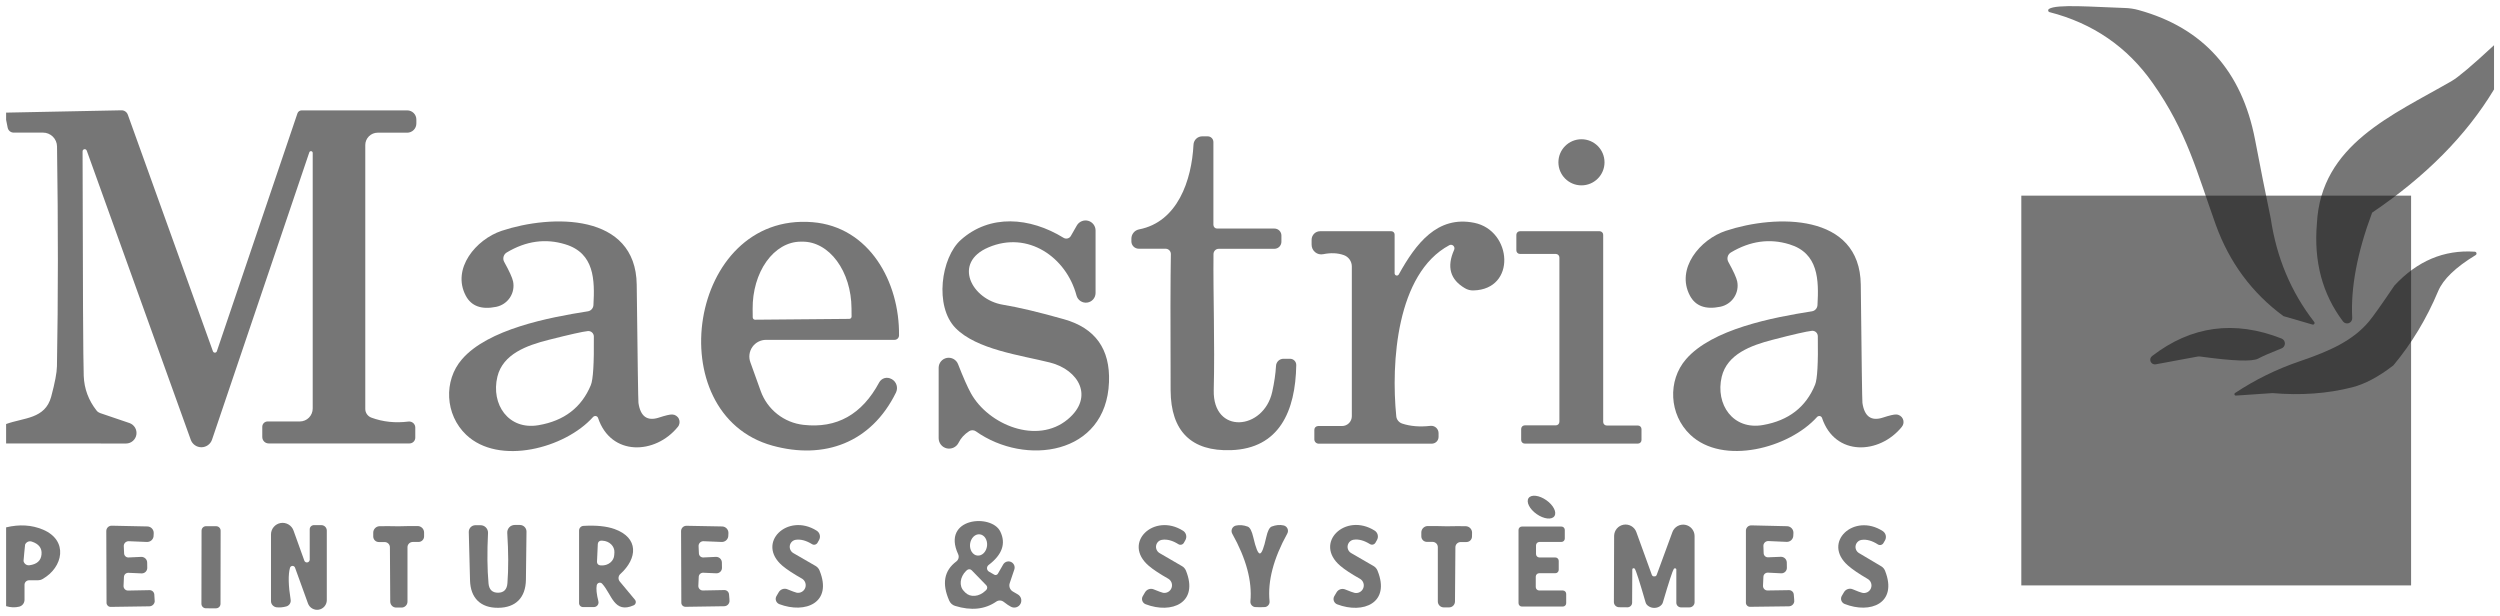 <svg width="207" height="51" viewBox="0 0 207 51" fill="none" xmlns="http://www.w3.org/2000/svg">
<rect x="167.365" y="16.199" width="32.273" height="32.273" fill="#1C1C1C" fill-opacity="0.6"/>
<path d="M188.02 18.101C188.501 21.333 189.698 24.183 191.612 26.65C191.632 26.673 191.644 26.702 191.646 26.733C191.648 26.763 191.64 26.794 191.622 26.819C191.605 26.844 191.58 26.863 191.55 26.872C191.521 26.881 191.489 26.881 191.461 26.87L189.071 26.176C186.462 24.258 184.592 21.731 183.461 18.595C181.923 14.311 181.078 10.891 178.242 6.874C176.137 3.88 173.287 1.923 169.693 1.003C169.666 0.996 169.642 0.981 169.623 0.96C169.604 0.939 169.592 0.914 169.587 0.886C169.583 0.858 169.587 0.83 169.598 0.804C169.61 0.779 169.629 0.757 169.652 0.742C170.284 0.323 173.285 0.577 175.908 0.66C176.309 0.669 176.708 0.729 177.096 0.838C182.415 2.312 185.622 5.883 186.716 11.55C187.132 13.738 187.567 15.922 188.02 18.101Z" fill="#1C1C1C" fill-opacity="0.6"/>
<path d="M206.506 3.743V7.403C204.221 11.202 200.857 14.604 196.412 17.607C195.18 20.907 194.631 23.819 194.764 26.341C194.767 26.431 194.741 26.52 194.691 26.594C194.64 26.669 194.567 26.725 194.483 26.756C194.398 26.786 194.306 26.789 194.219 26.764C194.133 26.739 194.057 26.687 194.002 26.616C192.294 24.354 191.573 21.654 191.839 18.513C192.168 11.955 198.115 9.538 203.011 6.702C203.551 6.391 204.716 5.405 206.506 3.743Z" fill="#1C1C1C" fill-opacity="0.6"/>
<path d="M0.506 36.717V35.11C1.968 34.574 3.74 34.705 4.241 32.837C4.548 31.692 4.706 30.857 4.715 30.331C4.816 24.759 4.818 18.692 4.722 12.127C4.718 11.822 4.594 11.53 4.377 11.315C4.16 11.101 3.867 10.98 3.561 10.98H1.13C1.015 10.981 0.902 10.941 0.812 10.867C0.722 10.793 0.66 10.69 0.636 10.575L0.506 9.923V9.325L10.057 9.133C10.173 9.131 10.287 9.166 10.382 9.233C10.477 9.299 10.548 9.394 10.586 9.504L17.631 29.088C17.643 29.121 17.665 29.149 17.694 29.17C17.723 29.19 17.757 29.201 17.792 29.201C17.828 29.201 17.862 29.19 17.891 29.17C17.92 29.149 17.942 29.121 17.954 29.088L24.628 9.387C24.652 9.315 24.699 9.253 24.76 9.209C24.822 9.164 24.896 9.14 24.971 9.14H33.72C33.92 9.14 34.112 9.22 34.254 9.361C34.395 9.503 34.475 9.695 34.475 9.895V10.225C34.475 10.427 34.395 10.621 34.252 10.764C34.109 10.907 33.915 10.987 33.713 10.987H31.268C30.997 10.987 30.737 11.095 30.545 11.287C30.353 11.479 30.245 11.739 30.245 12.01V33.86C30.245 34.017 30.293 34.17 30.384 34.299C30.475 34.428 30.604 34.526 30.753 34.581C31.71 34.934 32.733 35.041 33.823 34.904C33.894 34.896 33.966 34.903 34.034 34.925C34.102 34.947 34.165 34.982 34.218 35.03C34.272 35.077 34.314 35.135 34.343 35.2C34.372 35.264 34.386 35.334 34.386 35.405V36.236C34.386 36.363 34.335 36.486 34.245 36.576C34.155 36.666 34.033 36.717 33.905 36.717H22.245C22.105 36.717 21.971 36.661 21.872 36.562C21.773 36.462 21.717 36.328 21.717 36.188V35.336C21.717 35.22 21.763 35.108 21.846 35.026C21.928 34.943 22.04 34.897 22.156 34.897H24.827C25.11 34.897 25.38 34.784 25.58 34.583C25.779 34.382 25.892 34.11 25.892 33.826V12.656C25.891 12.622 25.878 12.589 25.856 12.563C25.833 12.537 25.802 12.521 25.768 12.516C25.735 12.511 25.7 12.518 25.671 12.536C25.642 12.554 25.62 12.582 25.61 12.614L17.555 36.407C17.492 36.589 17.374 36.747 17.217 36.858C17.061 36.97 16.874 37.031 16.681 37.033C16.489 37.034 16.301 36.976 16.143 36.867C15.985 36.757 15.864 36.602 15.798 36.421L7.187 12.484C7.175 12.441 7.148 12.404 7.11 12.38C7.073 12.356 7.027 12.347 6.984 12.355C6.94 12.363 6.9 12.387 6.873 12.422C6.846 12.457 6.833 12.502 6.837 12.546C6.855 23.684 6.887 29.877 6.933 31.127C6.974 32.194 7.331 33.153 8.004 34.004C8.076 34.094 8.176 34.163 8.292 34.203L10.716 35.027C10.91 35.094 11.074 35.228 11.18 35.404C11.285 35.58 11.325 35.788 11.292 35.991C11.259 36.194 11.156 36.378 11 36.512C10.845 36.646 10.647 36.721 10.442 36.723L0.506 36.717Z" fill="#1C1C1C" fill-opacity="0.6"/>
<path d="M100.47 11.763V18.616C100.47 18.698 100.502 18.777 100.559 18.834C100.615 18.892 100.692 18.925 100.772 18.925H105.524C105.677 18.925 105.824 18.986 105.932 19.094C106.04 19.202 106.101 19.349 106.101 19.502V20.017C106.101 20.172 106.039 20.32 105.93 20.43C105.821 20.539 105.672 20.601 105.517 20.601H100.91C100.796 20.601 100.687 20.646 100.606 20.727C100.525 20.808 100.479 20.918 100.477 21.033C100.443 24.446 100.594 28.291 100.498 32.315C100.415 36.002 104.625 35.645 105.339 32.452C105.513 31.665 105.618 30.944 105.655 30.289C105.663 30.131 105.732 29.983 105.847 29.874C105.962 29.766 106.115 29.706 106.273 29.706H106.815C106.883 29.706 106.951 29.719 107.014 29.746C107.077 29.772 107.134 29.81 107.182 29.859C107.23 29.907 107.267 29.965 107.293 30.028C107.318 30.092 107.331 30.159 107.33 30.228C107.268 34.052 105.916 37.135 101.933 37.273C98.63 37.389 96.948 35.693 96.927 32.336C96.904 26.751 96.911 22.988 96.948 21.047C96.95 20.988 96.94 20.929 96.918 20.874C96.897 20.82 96.865 20.769 96.824 20.727C96.783 20.685 96.734 20.651 96.68 20.628C96.625 20.605 96.567 20.594 96.508 20.594H94.29C94.128 20.594 93.973 20.53 93.858 20.417C93.744 20.303 93.679 20.15 93.679 19.989V19.763C93.679 19.581 93.742 19.405 93.857 19.265C93.972 19.125 94.133 19.029 94.311 18.994C97.511 18.376 98.671 14.929 98.822 11.976C98.831 11.791 98.911 11.616 99.045 11.488C99.18 11.36 99.358 11.289 99.543 11.289H99.996C100.059 11.289 100.12 11.302 100.178 11.325C100.235 11.349 100.288 11.384 100.332 11.428C100.376 11.472 100.41 11.524 100.434 11.582C100.458 11.639 100.47 11.701 100.47 11.763Z" fill="#1C1C1C" fill-opacity="0.6"/>
<path d="M130.945 15.348C131.999 15.348 132.854 14.493 132.854 13.439C132.854 12.384 131.999 11.53 130.945 11.53C129.891 11.53 129.036 12.384 129.036 13.439C129.036 14.493 129.891 15.348 130.945 15.348Z" fill="#1C1C1C" fill-opacity="0.6"/>
<path d="M120.404 20.683C120.429 20.626 120.435 20.563 120.423 20.502C120.41 20.442 120.38 20.387 120.335 20.345C120.29 20.303 120.233 20.277 120.173 20.27C120.113 20.262 120.052 20.275 119.999 20.305C115.618 22.66 115.172 30.063 115.611 34.464C115.623 34.599 115.675 34.728 115.761 34.835C115.846 34.942 115.961 35.023 116.092 35.069C116.774 35.297 117.557 35.361 118.441 35.261C118.525 35.251 118.61 35.26 118.691 35.286C118.772 35.312 118.847 35.354 118.91 35.411C118.974 35.468 119.024 35.538 119.06 35.616C119.095 35.695 119.113 35.779 119.113 35.865V36.174C119.113 36.323 119.053 36.467 118.947 36.572C118.84 36.678 118.695 36.737 118.544 36.737H109.191C109.095 36.737 109.002 36.7 108.934 36.633C108.866 36.566 108.827 36.475 108.827 36.38V35.59C108.827 35.507 108.86 35.426 108.92 35.367C108.979 35.308 109.059 35.275 109.143 35.275H111.121C111.336 35.275 111.542 35.189 111.694 35.037C111.846 34.885 111.931 34.679 111.931 34.464V22.063C111.931 21.857 111.867 21.655 111.748 21.487C111.629 21.318 111.46 21.191 111.265 21.122C110.761 20.944 110.194 20.919 109.562 21.047C109.446 21.071 109.326 21.069 109.21 21.041C109.095 21.013 108.987 20.959 108.895 20.883C108.803 20.807 108.728 20.712 108.677 20.604C108.627 20.495 108.6 20.377 108.601 20.257V19.852C108.601 19.665 108.675 19.485 108.808 19.352C108.94 19.219 109.12 19.145 109.308 19.145H115.199C115.236 19.145 115.271 19.152 115.305 19.166C115.338 19.18 115.368 19.2 115.394 19.225C115.419 19.251 115.439 19.281 115.453 19.314C115.467 19.348 115.474 19.383 115.474 19.419V22.626C115.473 22.668 115.486 22.709 115.512 22.743C115.537 22.776 115.573 22.8 115.614 22.81C115.654 22.821 115.697 22.817 115.736 22.8C115.774 22.782 115.805 22.753 115.824 22.715C117.225 20.189 119.004 17.82 122.08 18.451C125.211 19.097 125.575 23.958 122.004 24.048C121.758 24.056 121.515 23.995 121.304 23.869C120.072 23.155 119.773 22.093 120.404 20.683Z" fill="#1C1C1C" fill-opacity="0.6"/>
<path d="M49.52 34.608C49.507 34.569 49.484 34.533 49.452 34.505C49.421 34.477 49.383 34.458 49.341 34.45C49.299 34.442 49.256 34.444 49.215 34.458C49.174 34.471 49.137 34.495 49.108 34.526C46.787 37.122 41.307 38.571 38.602 36.002C36.844 34.334 36.714 31.518 38.252 29.747C40.408 27.254 45.434 26.286 48.669 25.778C48.792 25.761 48.906 25.701 48.991 25.608C49.077 25.515 49.127 25.396 49.136 25.27C49.252 23.182 49.225 20.964 46.808 20.23C45.173 19.726 43.557 19.95 41.96 20.903C41.83 20.98 41.735 21.105 41.695 21.251C41.655 21.397 41.674 21.553 41.747 21.685C42.173 22.454 42.418 22.992 42.482 23.299C42.529 23.528 42.531 23.765 42.486 23.995C42.442 24.226 42.352 24.445 42.222 24.641C42.091 24.837 41.924 25.005 41.728 25.137C41.532 25.268 41.312 25.36 41.081 25.407C39.863 25.654 39.025 25.348 38.568 24.487C37.38 22.248 39.412 19.818 41.541 19.11C45.688 17.737 52.644 17.627 52.72 23.567C52.793 29.916 52.841 33.18 52.864 33.359C53.029 34.489 53.596 34.895 54.567 34.574C55.112 34.396 55.476 34.311 55.659 34.32C55.776 34.323 55.89 34.358 55.988 34.423C56.086 34.488 56.164 34.578 56.213 34.685C56.262 34.792 56.279 34.91 56.264 35.027C56.248 35.143 56.201 35.253 56.126 35.343C54.265 37.644 50.591 37.801 49.52 34.608ZM48.675 27.412C48.24 27.458 47.149 27.703 45.4 28.147C43.628 28.6 41.644 29.3 41.184 31.189C40.635 33.475 42.097 35.632 44.59 35.206C46.714 34.844 48.158 33.736 48.923 31.882C49.11 31.429 49.193 30.088 49.17 27.858C49.169 27.796 49.156 27.734 49.13 27.677C49.104 27.62 49.067 27.569 49.02 27.527C48.974 27.485 48.919 27.453 48.86 27.433C48.8 27.414 48.738 27.407 48.675 27.412Z" fill="#1C1C1C" fill-opacity="0.6"/>
<path d="M63.425 28.14C63.204 28.14 62.986 28.194 62.789 28.296C62.593 28.398 62.424 28.546 62.297 28.727C62.169 28.908 62.088 29.117 62.058 29.336C62.029 29.556 62.052 29.779 62.127 29.987L62.986 32.377C63.255 33.129 63.73 33.79 64.357 34.285C64.983 34.781 65.736 35.09 66.529 35.178C69.284 35.49 71.374 34.318 72.798 31.663C72.844 31.578 72.906 31.503 72.981 31.443C73.056 31.382 73.143 31.337 73.236 31.31C73.328 31.284 73.425 31.275 73.521 31.286C73.617 31.297 73.71 31.327 73.794 31.374L73.842 31.395C74.03 31.5 74.17 31.674 74.234 31.881C74.298 32.088 74.28 32.312 74.185 32.507C72.132 36.675 68.245 38.076 63.967 36.902C54.505 34.293 56.977 17.559 67.277 18.396C71.995 18.781 74.494 23.361 74.439 27.776C74.437 27.873 74.397 27.966 74.328 28.034C74.259 28.102 74.165 28.14 74.068 28.14H63.425ZM62.519 26.472L70.319 26.403C70.37 26.403 70.419 26.383 70.455 26.347C70.491 26.311 70.511 26.262 70.511 26.211L70.504 25.503C70.498 24.777 70.388 24.059 70.181 23.39C69.974 22.721 69.673 22.115 69.296 21.605C68.919 21.094 68.474 20.691 67.985 20.418C67.496 20.144 66.973 20.005 66.446 20.01H66.281C65.218 20.019 64.203 20.61 63.46 21.653C62.717 22.697 62.307 24.106 62.319 25.572L62.326 26.279C62.326 26.33 62.347 26.379 62.383 26.415C62.419 26.451 62.468 26.472 62.519 26.472Z" fill="#1C1C1C" fill-opacity="0.6"/>
<path d="M80.248 35.7C79.85 35.957 79.557 36.277 79.369 36.662C79.281 36.837 79.137 36.978 78.959 37.062C78.782 37.145 78.581 37.167 78.391 37.124C78.2 37.08 78.03 36.973 77.909 36.821C77.787 36.668 77.721 36.479 77.721 36.284V30.44C77.724 30.249 77.793 30.064 77.916 29.918C78.039 29.771 78.21 29.672 78.398 29.636C78.586 29.601 78.781 29.631 78.949 29.723C79.117 29.814 79.249 29.961 79.321 30.138C79.751 31.241 80.109 32.05 80.392 32.562C81.834 35.172 85.872 36.84 88.413 34.718C90.617 32.878 89.319 30.612 86.929 30.015C84.505 29.41 80.859 28.944 79.115 27.158C77.357 25.359 77.92 21.328 79.555 19.866C81.951 17.723 85.254 17.964 88.069 19.694C88.119 19.724 88.174 19.743 88.231 19.751C88.287 19.759 88.346 19.755 88.401 19.741C88.457 19.726 88.509 19.7 88.555 19.665C88.6 19.63 88.638 19.586 88.667 19.536L89.161 18.671C89.252 18.512 89.394 18.387 89.564 18.317C89.733 18.246 89.921 18.234 90.099 18.282C90.276 18.329 90.432 18.435 90.543 18.581C90.655 18.727 90.714 18.906 90.713 19.09V24.26C90.712 24.455 90.641 24.643 90.513 24.789C90.384 24.935 90.207 25.03 90.013 25.055C89.82 25.08 89.625 25.034 89.463 24.926C89.301 24.818 89.184 24.654 89.134 24.466C88.289 21.294 85.11 19.083 81.841 20.484C78.854 21.754 80.454 24.796 83.029 25.229C84.352 25.448 86.046 25.851 88.111 26.437C90.692 27.17 91.931 28.902 91.825 31.635C91.599 37.692 84.883 38.612 80.804 35.714C80.723 35.657 80.627 35.625 80.528 35.623C80.429 35.62 80.332 35.647 80.248 35.7Z" fill="#1C1C1C" fill-opacity="0.6"/>
<path d="M150.865 34.609C150.852 34.569 150.829 34.533 150.797 34.505C150.766 34.478 150.727 34.459 150.686 34.45C150.644 34.442 150.601 34.445 150.56 34.458C150.519 34.471 150.482 34.495 150.453 34.526C148.132 37.115 142.652 38.564 139.954 35.996C138.196 34.327 138.065 31.512 139.604 29.74C141.76 27.247 146.786 26.286 150.02 25.778C150.144 25.761 150.258 25.701 150.343 25.608C150.428 25.516 150.479 25.396 150.487 25.27C150.604 23.183 150.577 20.965 148.166 20.23C146.532 19.726 144.916 19.951 143.318 20.903C143.188 20.98 143.094 21.105 143.054 21.251C143.014 21.397 143.033 21.553 143.106 21.686C143.531 22.455 143.776 22.992 143.84 23.299C143.887 23.529 143.888 23.765 143.842 23.995C143.796 24.225 143.706 24.444 143.575 24.639C143.444 24.834 143.276 25.002 143.08 25.132C142.884 25.263 142.664 25.354 142.433 25.4C141.22 25.648 140.384 25.341 139.926 24.48C138.738 22.242 140.771 19.811 142.9 19.111C147.047 17.737 154.003 17.634 154.072 23.567C154.14 29.916 154.186 33.18 154.209 33.359C154.374 34.49 154.941 34.895 155.912 34.574C156.457 34.396 156.821 34.311 157.004 34.32C157.121 34.323 157.235 34.359 157.333 34.423C157.431 34.488 157.509 34.579 157.558 34.685C157.606 34.792 157.624 34.911 157.609 35.027C157.593 35.143 157.545 35.253 157.471 35.343C155.61 37.644 151.936 37.802 150.865 34.609ZM150.02 27.392C149.585 27.438 148.496 27.687 146.752 28.14C144.987 28.6 143.009 29.314 142.556 31.203C142.021 33.483 143.49 35.632 145.976 35.192C148.095 34.822 149.533 33.709 150.288 31.855C150.476 31.402 150.551 30.063 150.515 27.838C150.514 27.775 150.5 27.712 150.474 27.655C150.449 27.597 150.411 27.546 150.365 27.504C150.318 27.462 150.263 27.43 150.204 27.411C150.145 27.392 150.082 27.385 150.02 27.392Z" fill="#1C1C1C" fill-opacity="0.6"/>
<path d="M125.85 19.145H132.449C132.527 19.145 132.602 19.176 132.657 19.231C132.713 19.287 132.744 19.362 132.744 19.44V34.938C132.744 34.977 132.751 35.015 132.766 35.051C132.781 35.087 132.803 35.12 132.83 35.147C132.858 35.174 132.89 35.196 132.926 35.211C132.962 35.226 133 35.233 133.039 35.233H135.621C135.699 35.233 135.774 35.264 135.83 35.32C135.885 35.375 135.916 35.45 135.916 35.529V36.435C135.916 36.513 135.885 36.589 135.83 36.644C135.774 36.699 135.699 36.73 135.621 36.73H126.248C126.17 36.73 126.095 36.699 126.039 36.644C125.984 36.589 125.953 36.513 125.953 36.435V35.515C125.953 35.437 125.984 35.361 126.039 35.306C126.095 35.251 126.17 35.22 126.248 35.22H128.823C128.901 35.22 128.976 35.188 129.032 35.133C129.087 35.078 129.118 35.003 129.118 34.924V21.322C129.118 21.243 129.087 21.168 129.032 21.113C128.976 21.057 128.901 21.026 128.823 21.026H125.85C125.771 21.026 125.696 20.995 125.641 20.94C125.586 20.884 125.554 20.809 125.554 20.731V19.44C125.554 19.362 125.586 19.287 125.641 19.231C125.696 19.176 125.771 19.145 125.85 19.145Z" fill="#1C1C1C" fill-opacity="0.6"/>
<path d="M198.17 30.255C196.952 31.198 195.81 31.805 194.743 32.075C192.706 32.592 190.511 32.75 188.158 32.549L185.137 32.755C185.111 32.757 185.085 32.751 185.064 32.736C185.042 32.723 185.025 32.702 185.017 32.677C185.008 32.653 185.008 32.627 185.016 32.602C185.024 32.578 185.04 32.556 185.061 32.542C186.723 31.439 188.515 30.56 190.438 29.905C192.923 29.061 194.819 28.202 196.151 26.616C196.485 26.218 197.188 25.227 198.259 23.643C200.154 21.601 202.372 20.667 204.913 20.841C204.945 20.843 204.976 20.855 205.002 20.875C205.027 20.896 205.045 20.924 205.052 20.956C205.06 20.988 205.057 21.021 205.044 21.051C205.032 21.081 205.01 21.106 204.981 21.123C203.324 22.13 202.29 23.125 201.878 24.11C200.925 26.385 199.689 28.433 198.17 30.255Z" fill="#1C1C1C" fill-opacity="0.6"/>
<path d="M186.977 29.692C186.492 29.953 184.892 29.896 182.177 29.52C182.1 29.511 182.021 29.514 181.944 29.527L178.496 30.166C178.411 30.183 178.322 30.169 178.245 30.129C178.167 30.089 178.106 30.023 178.071 29.943C178.036 29.863 178.029 29.774 178.051 29.689C178.074 29.605 178.124 29.531 178.194 29.479C181.44 26.98 185.013 26.497 188.913 28.03C188.995 28.063 189.065 28.119 189.115 28.192C189.164 28.265 189.191 28.351 189.191 28.439C189.191 28.527 189.164 28.613 189.115 28.686C189.065 28.759 188.995 28.815 188.913 28.847C187.984 29.214 187.338 29.495 186.977 29.692Z" fill="#1C1C1C" fill-opacity="0.6"/>
<path d="M128.039 41.418C127.45 41.003 126.792 40.922 126.569 41.238C126.346 41.554 126.642 42.147 127.231 42.563C127.82 42.978 128.478 43.059 128.701 42.742C128.924 42.426 128.628 41.833 128.039 41.418Z" fill="#1C1C1C" fill-opacity="0.6"/>
<path d="M82.624 47.504L83.07 46.728C83.135 46.623 83.235 46.544 83.353 46.507C83.472 46.471 83.599 46.478 83.712 46.529C83.825 46.579 83.915 46.669 83.967 46.782C84.018 46.894 84.026 47.022 83.99 47.14L83.606 48.28C83.562 48.41 83.564 48.551 83.611 48.678C83.659 48.806 83.749 48.913 83.867 48.98L84.258 49.207C84.326 49.243 84.386 49.293 84.434 49.353C84.483 49.412 84.519 49.481 84.541 49.554C84.563 49.628 84.57 49.705 84.562 49.782C84.555 49.858 84.532 49.932 84.495 50C84.459 50.068 84.409 50.127 84.35 50.176C84.29 50.224 84.221 50.261 84.148 50.283C84.074 50.305 83.997 50.312 83.92 50.304C83.844 50.296 83.77 50.273 83.702 50.237C83.542 50.154 83.343 50.02 83.105 49.832C83.017 49.764 82.911 49.725 82.801 49.722C82.691 49.718 82.584 49.749 82.494 49.811C81.551 50.461 80.413 50.58 79.081 50.168C78.975 50.136 78.877 50.081 78.794 50.008C78.712 49.934 78.645 49.844 78.6 49.742C77.973 48.333 78.168 47.248 79.184 46.488C79.274 46.419 79.338 46.323 79.365 46.214C79.393 46.105 79.382 45.991 79.335 45.89C77.934 42.855 82.095 42.505 82.823 44.009C83.308 45.002 82.986 45.927 81.855 46.783C81.811 46.816 81.777 46.859 81.754 46.908C81.731 46.958 81.721 47.013 81.724 47.067C81.728 47.121 81.745 47.174 81.773 47.22C81.802 47.267 81.842 47.305 81.889 47.332L82.329 47.586C82.379 47.614 82.438 47.621 82.493 47.605C82.548 47.59 82.595 47.553 82.624 47.504ZM81.127 44.242C81.035 44.231 80.941 44.243 80.851 44.277C80.76 44.311 80.675 44.367 80.6 44.441C80.526 44.515 80.463 44.606 80.415 44.708C80.367 44.811 80.335 44.923 80.322 45.039C80.308 45.154 80.313 45.271 80.336 45.382C80.358 45.493 80.399 45.596 80.454 45.685C80.51 45.774 80.58 45.848 80.66 45.903C80.74 45.957 80.829 45.99 80.921 46.001C81.013 46.012 81.107 46 81.198 45.966C81.288 45.931 81.373 45.876 81.448 45.802C81.523 45.728 81.586 45.637 81.634 45.534C81.681 45.432 81.713 45.319 81.727 45.204C81.74 45.088 81.735 44.972 81.713 44.861C81.69 44.75 81.65 44.647 81.594 44.557C81.538 44.468 81.469 44.394 81.388 44.34C81.308 44.286 81.22 44.252 81.127 44.242ZM81.663 48.459L80.454 47.216C80.428 47.189 80.397 47.169 80.363 47.154C80.329 47.14 80.292 47.133 80.255 47.133C80.218 47.133 80.181 47.14 80.147 47.154C80.113 47.169 80.082 47.189 80.056 47.216L79.987 47.277C79.866 47.395 79.765 47.531 79.691 47.678C79.616 47.825 79.568 47.979 79.551 48.133C79.534 48.287 79.547 48.436 79.59 48.573C79.633 48.711 79.705 48.833 79.802 48.932L79.925 49.063C80.023 49.162 80.143 49.238 80.279 49.285C80.415 49.331 80.565 49.348 80.72 49.335C80.874 49.322 81.03 49.278 81.179 49.206C81.328 49.135 81.467 49.037 81.587 48.919L81.656 48.857C81.683 48.831 81.704 48.8 81.719 48.766C81.733 48.733 81.741 48.696 81.742 48.659C81.743 48.622 81.736 48.585 81.722 48.551C81.709 48.517 81.689 48.485 81.663 48.459Z" fill="#1C1C1C" fill-opacity="0.6"/>
<path d="M94.86 50.031C94.797 50.007 94.739 49.969 94.692 49.921C94.644 49.873 94.608 49.815 94.585 49.752C94.562 49.688 94.553 49.621 94.559 49.554C94.565 49.487 94.586 49.423 94.62 49.365L94.805 49.049C94.875 48.926 94.988 48.832 95.122 48.787C95.256 48.741 95.403 48.746 95.533 48.802C95.922 48.962 96.179 49.056 96.302 49.084C96.447 49.109 96.596 49.083 96.724 49.01C96.851 48.937 96.95 48.822 97.002 48.685C97.054 48.547 97.056 48.396 97.009 48.257C96.961 48.118 96.867 48 96.742 47.923C96.014 47.511 95.471 47.152 95.114 46.845C92.896 44.943 95.554 42.423 97.957 43.947C98.082 44.026 98.172 44.151 98.208 44.295C98.243 44.439 98.223 44.593 98.149 44.723L98.026 44.943C98.004 44.981 97.974 45.014 97.939 45.041C97.904 45.067 97.864 45.087 97.822 45.098C97.78 45.108 97.736 45.111 97.693 45.104C97.65 45.098 97.609 45.083 97.573 45.06C97.083 44.753 96.632 44.632 96.22 44.696C96.098 44.713 95.985 44.769 95.896 44.854C95.808 44.94 95.749 45.051 95.727 45.173C95.705 45.295 95.721 45.421 95.774 45.533C95.827 45.646 95.913 45.74 96.021 45.801L97.875 46.879C98.016 46.962 98.127 47.088 98.191 47.236C99.289 49.928 97.01 50.855 94.86 50.031Z" fill="#1C1C1C" fill-opacity="0.6"/>
<path d="M110.716 50.038C110.653 50.013 110.596 49.975 110.549 49.926C110.502 49.878 110.466 49.82 110.444 49.757C110.421 49.694 110.412 49.627 110.417 49.561C110.423 49.494 110.443 49.43 110.475 49.372L110.661 49.056C110.73 48.932 110.843 48.839 110.978 48.793C111.112 48.748 111.258 48.753 111.389 48.809C111.782 48.969 112.041 49.063 112.165 49.09C112.312 49.12 112.465 49.096 112.596 49.024C112.727 48.951 112.828 48.834 112.881 48.694C112.934 48.553 112.935 48.398 112.885 48.257C112.834 48.116 112.734 47.998 112.604 47.923C111.872 47.511 111.327 47.152 110.97 46.845C108.745 44.943 111.402 42.409 113.819 43.933C113.946 44.012 114.037 44.138 114.073 44.284C114.109 44.43 114.087 44.585 114.012 44.716L113.888 44.936C113.866 44.974 113.837 45.006 113.802 45.032C113.768 45.059 113.728 45.078 113.686 45.089C113.644 45.099 113.6 45.102 113.557 45.096C113.514 45.09 113.472 45.075 113.435 45.053C112.941 44.746 112.487 44.625 112.075 44.689C111.954 44.709 111.843 44.767 111.755 44.853C111.668 44.94 111.61 45.051 111.588 45.172C111.566 45.292 111.582 45.417 111.634 45.528C111.685 45.64 111.77 45.733 111.876 45.794L113.737 46.872C113.88 46.957 113.99 47.085 114.053 47.236C115.158 49.928 112.872 50.862 110.716 50.038Z" fill="#1C1C1C" fill-opacity="0.6"/>
<path d="M0.506 50.189V43.666C1.609 43.4 2.625 43.462 3.554 43.851C5.69 44.751 5.23 46.989 3.513 47.95C3.401 48.014 3.273 48.047 3.142 48.047H2.408C2.308 48.047 2.211 48.086 2.141 48.155C2.07 48.225 2.03 48.319 2.03 48.417V49.667C2.03 49.795 1.987 49.92 1.909 50.022C1.831 50.124 1.721 50.197 1.597 50.23C1.245 50.317 0.881 50.303 0.506 50.189ZM2.009 45.774C1.968 46.222 1.948 46.449 1.948 46.453C1.971 46.563 2.034 46.66 2.124 46.725C2.215 46.79 2.326 46.818 2.435 46.804C3.058 46.721 3.392 46.422 3.438 45.904C3.488 45.387 3.216 45.032 2.621 44.84C2.516 44.806 2.402 44.813 2.302 44.861C2.201 44.908 2.121 44.991 2.078 45.094C2.074 45.099 2.051 45.325 2.009 45.774Z" fill="#1C1C1C" fill-opacity="0.6"/>
<path d="M10.249 45.231L10.277 45.829C10.282 45.92 10.323 46.006 10.392 46.068C10.46 46.13 10.549 46.162 10.641 46.158L11.685 46.11C11.749 46.107 11.814 46.117 11.875 46.14C11.936 46.163 11.991 46.197 12.038 46.241C12.085 46.286 12.122 46.339 12.148 46.398C12.173 46.457 12.186 46.52 12.186 46.584L12.193 47.017C12.194 47.078 12.182 47.14 12.158 47.197C12.135 47.254 12.1 47.306 12.055 47.349C12.011 47.392 11.958 47.426 11.9 47.448C11.842 47.47 11.781 47.479 11.719 47.477L10.634 47.429C10.587 47.427 10.54 47.434 10.496 47.45C10.452 47.466 10.412 47.49 10.377 47.521C10.343 47.553 10.315 47.59 10.296 47.632C10.276 47.674 10.265 47.719 10.263 47.765L10.229 48.514C10.227 48.564 10.235 48.614 10.254 48.661C10.272 48.708 10.3 48.751 10.335 48.787C10.37 48.823 10.412 48.852 10.459 48.871C10.506 48.89 10.556 48.899 10.607 48.898L12.378 48.864C12.476 48.861 12.572 48.896 12.646 48.961C12.719 49.026 12.766 49.116 12.776 49.214C12.804 49.544 12.815 49.738 12.811 49.798C12.799 49.908 12.747 50.01 12.665 50.085C12.582 50.16 12.476 50.202 12.364 50.203L9.171 50.251C9.126 50.252 9.08 50.244 9.038 50.227C8.995 50.211 8.957 50.186 8.924 50.155C8.892 50.123 8.866 50.086 8.848 50.045C8.83 50.003 8.821 49.959 8.821 49.914L8.801 43.975C8.8 43.915 8.811 43.856 8.833 43.801C8.856 43.746 8.889 43.696 8.932 43.654C8.974 43.613 9.024 43.58 9.08 43.558C9.135 43.537 9.194 43.526 9.254 43.528L12.207 43.59C12.277 43.592 12.347 43.608 12.412 43.637C12.477 43.666 12.535 43.709 12.584 43.761C12.632 43.813 12.67 43.875 12.695 43.942C12.72 44.01 12.731 44.081 12.728 44.153L12.715 44.407C12.699 44.54 12.633 44.662 12.53 44.749C12.427 44.836 12.294 44.88 12.158 44.874L10.655 44.812C10.599 44.811 10.544 44.822 10.493 44.843C10.442 44.864 10.396 44.895 10.358 44.934C10.32 44.974 10.291 45.02 10.272 45.071C10.253 45.123 10.246 45.177 10.249 45.231Z" fill="#1C1C1C" fill-opacity="0.6"/>
<path d="M17.898 43.57L17.06 43.569C16.855 43.568 16.689 43.734 16.689 43.939L16.678 49.995C16.678 50.2 16.844 50.366 17.048 50.367L17.886 50.368C18.091 50.369 18.257 50.203 18.258 49.998L18.268 43.942C18.268 43.737 18.103 43.571 17.898 43.57Z" fill="#1C1C1C" fill-opacity="0.6"/>
<path d="M25.198 46.419C25.215 46.471 25.25 46.514 25.296 46.541C25.342 46.569 25.397 46.578 25.451 46.569C25.504 46.559 25.553 46.53 25.589 46.487C25.624 46.445 25.644 46.392 25.645 46.337V43.824C25.645 43.733 25.681 43.645 25.747 43.581C25.813 43.517 25.902 43.48 25.995 43.48H26.606C26.665 43.48 26.724 43.492 26.779 43.515C26.834 43.538 26.884 43.571 26.926 43.613C26.968 43.655 27.002 43.705 27.024 43.76C27.047 43.815 27.059 43.874 27.059 43.934V49.695C27.058 49.883 26.99 50.065 26.868 50.209C26.746 50.352 26.577 50.449 26.392 50.481C26.206 50.513 26.015 50.478 25.852 50.383C25.689 50.289 25.564 50.14 25.5 49.962L24.429 47.003C24.414 46.959 24.384 46.921 24.346 46.895C24.307 46.868 24.261 46.855 24.215 46.856C24.168 46.858 24.123 46.874 24.086 46.903C24.049 46.932 24.023 46.972 24.01 47.017C23.855 47.58 23.873 48.461 24.065 49.66C24.085 49.778 24.06 49.899 23.995 50C23.931 50.101 23.831 50.176 23.715 50.21C23.44 50.288 23.17 50.313 22.905 50.285C22.776 50.27 22.657 50.209 22.571 50.114C22.485 50.019 22.437 49.897 22.438 49.77V44.256C22.437 44.029 22.517 43.809 22.663 43.636C22.809 43.462 23.012 43.345 23.235 43.306C23.459 43.268 23.689 43.31 23.885 43.424C24.081 43.539 24.23 43.719 24.305 43.934L25.198 46.419Z" fill="#1C1C1C" fill-opacity="0.6"/>
<path d="M33.005 43.576C33.637 43.558 34.164 43.551 34.585 43.556C34.726 43.558 34.86 43.615 34.959 43.715C35.058 43.815 35.114 43.95 35.114 44.091V44.414C35.114 44.536 35.065 44.653 34.979 44.739C34.892 44.826 34.776 44.874 34.654 44.874H34.18C34.063 44.874 33.951 44.92 33.869 45.001C33.786 45.082 33.74 45.192 33.74 45.307V49.811C33.74 49.876 33.728 49.941 33.703 50.001C33.679 50.061 33.643 50.115 33.597 50.161C33.552 50.207 33.498 50.243 33.439 50.268C33.38 50.293 33.317 50.306 33.253 50.306C33.193 50.306 33.118 50.306 33.026 50.306C32.939 50.306 32.864 50.306 32.8 50.306C32.671 50.306 32.548 50.255 32.457 50.163C32.366 50.072 32.314 49.948 32.312 49.818L32.285 45.314C32.285 45.257 32.273 45.201 32.251 45.148C32.229 45.096 32.197 45.048 32.156 45.008C32.115 44.968 32.067 44.936 32.013 44.914C31.96 44.892 31.903 44.881 31.845 44.881H31.371C31.311 44.882 31.251 44.871 31.195 44.849C31.139 44.826 31.087 44.793 31.044 44.751C31 44.709 30.966 44.659 30.942 44.603C30.918 44.548 30.905 44.488 30.904 44.428V44.105C30.904 43.964 30.96 43.829 31.059 43.729C31.158 43.629 31.292 43.571 31.433 43.57C31.85 43.56 32.374 43.563 33.005 43.576Z" fill="#1C1C1C" fill-opacity="0.6"/>
<path d="M41.239 49.077C41.719 49.072 41.978 48.809 42.015 48.287C42.106 47.106 42.102 45.717 42.001 44.119C41.996 44.035 42.009 43.951 42.038 43.872C42.067 43.793 42.111 43.721 42.169 43.66C42.227 43.598 42.297 43.55 42.374 43.517C42.452 43.483 42.535 43.466 42.619 43.467H43.045C43.117 43.467 43.19 43.481 43.257 43.509C43.324 43.537 43.385 43.578 43.436 43.63C43.487 43.682 43.527 43.743 43.554 43.81C43.581 43.878 43.595 43.95 43.594 44.023C43.59 44.54 43.574 45.868 43.546 48.005C43.525 49.489 42.694 50.319 41.246 50.326C39.797 50.34 38.952 49.516 38.918 48.04C38.863 45.897 38.829 44.568 38.815 44.05C38.813 43.977 38.826 43.905 38.852 43.837C38.878 43.77 38.918 43.708 38.968 43.655C39.019 43.603 39.079 43.561 39.146 43.532C39.213 43.503 39.285 43.488 39.357 43.487H39.783C39.867 43.486 39.949 43.502 40.027 43.534C40.104 43.566 40.174 43.613 40.232 43.673C40.29 43.733 40.336 43.803 40.366 43.881C40.397 43.959 40.411 44.042 40.408 44.126C40.33 45.728 40.344 47.12 40.449 48.301C40.495 48.818 40.758 49.077 41.239 49.077Z" fill="#1C1C1C" fill-opacity="0.6"/>
<path d="M49.41 48.459C49.351 48.747 49.396 49.191 49.547 49.791C49.561 49.847 49.561 49.906 49.549 49.962C49.537 50.019 49.512 50.072 49.476 50.117C49.441 50.163 49.395 50.2 49.343 50.225C49.291 50.251 49.234 50.264 49.177 50.265H48.27C48.228 50.265 48.186 50.256 48.147 50.24C48.108 50.224 48.072 50.2 48.042 50.17C48.012 50.14 47.988 50.105 47.972 50.066C47.956 50.026 47.947 49.984 47.947 49.942V43.927C47.947 43.828 47.985 43.733 48.053 43.662C48.12 43.59 48.213 43.548 48.311 43.542C49.369 43.483 50.225 43.57 50.88 43.803C52.905 44.531 52.795 46.234 51.36 47.532C51.276 47.608 51.224 47.714 51.215 47.828C51.206 47.941 51.241 48.054 51.312 48.143L52.576 49.66C52.605 49.696 52.626 49.737 52.636 49.782C52.647 49.827 52.647 49.873 52.636 49.918C52.625 49.963 52.604 50.004 52.575 50.039C52.545 50.075 52.508 50.102 52.466 50.121C50.845 50.835 50.667 49.221 49.863 48.335C49.831 48.298 49.789 48.271 49.742 48.257C49.695 48.243 49.645 48.242 49.598 48.255C49.551 48.268 49.508 48.294 49.475 48.33C49.441 48.366 49.419 48.411 49.41 48.459ZM49.499 45.032L49.431 46.516C49.429 46.553 49.434 46.59 49.447 46.624C49.459 46.659 49.478 46.691 49.503 46.719C49.528 46.746 49.558 46.768 49.592 46.784C49.625 46.8 49.661 46.809 49.699 46.811L49.801 46.818C49.935 46.824 50.068 46.806 50.193 46.766C50.319 46.726 50.434 46.664 50.532 46.584C50.63 46.504 50.709 46.406 50.766 46.298C50.822 46.19 50.853 46.072 50.859 45.953L50.873 45.733C50.879 45.613 50.858 45.492 50.812 45.379C50.766 45.266 50.696 45.161 50.605 45.072C50.515 44.983 50.406 44.91 50.284 44.859C50.163 44.807 50.031 44.777 49.898 44.771L49.795 44.765C49.758 44.763 49.721 44.768 49.686 44.781C49.651 44.793 49.619 44.812 49.592 44.837C49.564 44.862 49.542 44.892 49.526 44.926C49.51 44.959 49.501 44.995 49.499 45.032Z" fill="#1C1C1C" fill-opacity="0.6"/>
<path d="M57.842 45.224L57.87 45.828C57.875 45.92 57.916 46.006 57.984 46.068C58.052 46.129 58.142 46.162 58.234 46.158L59.27 46.11C59.334 46.106 59.398 46.115 59.459 46.137C59.519 46.159 59.574 46.193 59.621 46.236C59.668 46.28 59.705 46.333 59.731 46.391C59.757 46.45 59.771 46.513 59.772 46.577L59.779 47.01C59.781 47.071 59.77 47.132 59.746 47.189C59.723 47.247 59.688 47.298 59.644 47.342C59.599 47.385 59.546 47.419 59.488 47.441C59.43 47.462 59.367 47.472 59.305 47.47L58.227 47.422C58.179 47.42 58.132 47.427 58.087 47.443C58.043 47.46 58.002 47.485 57.968 47.517C57.933 47.549 57.905 47.587 57.886 47.63C57.867 47.672 57.857 47.718 57.856 47.765L57.822 48.506C57.82 48.557 57.828 48.607 57.846 48.654C57.865 48.701 57.892 48.744 57.928 48.78C57.963 48.816 58.005 48.844 58.052 48.864C58.099 48.883 58.149 48.892 58.199 48.891L59.964 48.857C60.06 48.853 60.155 48.886 60.229 48.949C60.303 49.013 60.35 49.102 60.362 49.2C60.394 49.53 60.408 49.724 60.403 49.784C60.393 49.898 60.34 50.004 60.257 50.08C60.172 50.156 60.063 50.198 59.95 50.196L56.764 50.244C56.718 50.245 56.672 50.236 56.629 50.219C56.586 50.203 56.547 50.177 56.514 50.145C56.482 50.113 56.456 50.075 56.439 50.033C56.421 49.991 56.413 49.946 56.414 49.9L56.393 43.974C56.393 43.916 56.405 43.858 56.427 43.805C56.45 43.751 56.483 43.702 56.524 43.661C56.566 43.62 56.615 43.588 56.669 43.566C56.724 43.545 56.781 43.534 56.84 43.535L59.785 43.59C59.858 43.591 59.929 43.606 59.995 43.635C60.061 43.664 60.12 43.706 60.17 43.759C60.219 43.811 60.257 43.873 60.282 43.941C60.307 44.009 60.318 44.081 60.314 44.153L60.3 44.407C60.285 44.54 60.219 44.662 60.116 44.749C60.013 44.836 59.88 44.88 59.744 44.874L58.247 44.812C58.193 44.81 58.139 44.819 58.088 44.84C58.038 44.86 57.992 44.89 57.954 44.929C57.916 44.968 57.886 45.014 57.867 45.065C57.848 45.116 57.839 45.17 57.842 45.224Z" fill="#1C1C1C" fill-opacity="0.6"/>
<path d="M64.53 50.024C64.467 50 64.409 49.962 64.362 49.914C64.314 49.866 64.278 49.808 64.255 49.745C64.232 49.681 64.223 49.614 64.229 49.547C64.235 49.48 64.256 49.416 64.29 49.358L64.475 49.042C64.545 48.919 64.658 48.825 64.792 48.78C64.927 48.734 65.073 48.739 65.203 48.795C65.592 48.955 65.849 49.049 65.972 49.077C66.117 49.102 66.266 49.076 66.394 49.003C66.521 48.93 66.62 48.815 66.672 48.678C66.724 48.541 66.726 48.389 66.679 48.25C66.631 48.111 66.537 47.993 66.412 47.916C65.684 47.504 65.141 47.147 64.784 46.845C62.566 44.95 65.217 42.423 67.62 43.94C67.748 44.02 67.84 44.146 67.876 44.292C67.912 44.439 67.889 44.593 67.813 44.723L67.689 44.943C67.667 44.98 67.638 45.012 67.603 45.038C67.569 45.064 67.53 45.083 67.488 45.094C67.447 45.105 67.404 45.107 67.362 45.102C67.32 45.096 67.279 45.081 67.243 45.059C66.748 44.753 66.295 44.632 65.883 44.696C65.763 44.715 65.652 44.771 65.566 44.856C65.479 44.941 65.421 45.051 65.399 45.171C65.378 45.291 65.393 45.415 65.444 45.526C65.495 45.638 65.579 45.732 65.684 45.794L67.538 46.865C67.681 46.95 67.792 47.078 67.854 47.229C68.959 49.914 66.68 50.841 64.53 50.024Z" fill="#1C1C1C" fill-opacity="0.6"/>
<path d="M104.316 45.828C104.472 45.824 104.648 45.375 104.845 44.483C104.959 43.965 105.11 43.67 105.298 43.597C105.65 43.464 105.982 43.434 106.293 43.508C106.362 43.524 106.425 43.556 106.479 43.602C106.533 43.647 106.576 43.704 106.605 43.768C106.633 43.832 106.647 43.902 106.644 43.973C106.641 44.043 106.622 44.112 106.589 44.174C105.444 46.247 104.954 48.117 105.119 49.784C105.131 49.894 105.1 50.005 105.033 50.094C104.965 50.183 104.866 50.244 104.755 50.264C104.7 50.273 104.558 50.278 104.33 50.278C104.101 50.278 103.959 50.273 103.904 50.264C103.793 50.246 103.693 50.187 103.625 50.099C103.556 50.011 103.523 49.901 103.533 49.791C103.689 48.124 103.187 46.257 102.029 44.187C101.996 44.126 101.977 44.058 101.973 43.988C101.97 43.918 101.983 43.848 102.011 43.784C102.039 43.72 102.081 43.663 102.134 43.617C102.187 43.572 102.25 43.539 102.318 43.521C102.629 43.448 102.961 43.475 103.313 43.604C103.501 43.677 103.654 43.972 103.773 44.489C103.979 45.382 104.16 45.828 104.316 45.828Z" fill="#1C1C1C" fill-opacity="0.6"/>
<path d="M119.759 50.292C119.667 50.292 119.592 50.292 119.532 50.292C119.404 50.29 119.282 50.237 119.192 50.145C119.102 50.052 119.051 49.928 119.052 49.798V45.3C119.052 45.185 119.005 45.075 118.923 44.994C118.84 44.913 118.729 44.867 118.612 44.867H118.145C118.023 44.867 117.906 44.819 117.82 44.733C117.734 44.646 117.685 44.529 117.685 44.407V44.085C117.687 43.945 117.743 43.811 117.842 43.713C117.941 43.614 118.074 43.558 118.214 43.556C118.63 43.551 119.155 43.558 119.786 43.576C120.418 43.563 120.942 43.56 121.359 43.57C121.5 43.571 121.634 43.629 121.733 43.729C121.832 43.829 121.887 43.964 121.887 44.105L121.881 44.428C121.879 44.549 121.83 44.664 121.743 44.749C121.657 44.834 121.541 44.881 121.421 44.881H120.947C120.831 44.881 120.721 44.926 120.638 45.005C120.556 45.085 120.509 45.193 120.507 45.307L120.473 49.804C120.471 49.934 120.419 50.058 120.328 50.15C120.237 50.241 120.114 50.292 119.985 50.292C119.926 50.292 119.85 50.292 119.759 50.292Z" fill="#1C1C1C" fill-opacity="0.6"/>
<path d="M129.063 46.44V47.181C129.063 47.256 129.034 47.328 128.981 47.38C128.928 47.433 128.857 47.463 128.782 47.463H127.443C127.368 47.463 127.297 47.492 127.244 47.545C127.191 47.598 127.161 47.67 127.161 47.744V48.61C127.161 48.647 127.169 48.683 127.183 48.717C127.197 48.752 127.218 48.782 127.244 48.809C127.27 48.835 127.301 48.856 127.335 48.87C127.369 48.884 127.406 48.891 127.443 48.891H129.4C129.475 48.891 129.546 48.921 129.599 48.974C129.652 49.026 129.681 49.098 129.681 49.173V49.942C129.681 49.979 129.674 50.015 129.66 50.05C129.646 50.084 129.625 50.115 129.599 50.141C129.573 50.167 129.542 50.188 129.508 50.202C129.474 50.216 129.437 50.223 129.4 50.223H126.015C125.978 50.223 125.941 50.216 125.907 50.202C125.873 50.188 125.842 50.167 125.816 50.141C125.789 50.115 125.769 50.084 125.755 50.05C125.74 50.015 125.733 49.979 125.733 49.942V43.879C125.733 43.804 125.763 43.732 125.816 43.679C125.868 43.627 125.94 43.597 126.015 43.597H129.283C129.358 43.597 129.429 43.627 129.482 43.679C129.535 43.732 129.565 43.804 129.565 43.879V44.593C129.565 44.667 129.535 44.739 129.482 44.792C129.429 44.844 129.358 44.874 129.283 44.874H127.464C127.389 44.874 127.317 44.904 127.264 44.957C127.212 45.009 127.182 45.081 127.182 45.156V45.877C127.182 45.951 127.212 46.023 127.264 46.076C127.317 46.129 127.389 46.158 127.464 46.158H128.782C128.857 46.158 128.928 46.188 128.981 46.241C129.034 46.294 129.063 46.365 129.063 46.44Z" fill="#1C1C1C" fill-opacity="0.6"/>
<path d="M136.974 47.724C137.006 47.724 137.036 47.721 137.063 47.717C137.088 47.71 137.112 47.694 137.133 47.671C137.153 47.648 137.169 47.619 137.18 47.586L138.478 44.05C138.556 43.844 138.703 43.672 138.895 43.563C139.087 43.454 139.311 43.415 139.528 43.453C139.745 43.491 139.942 43.604 140.085 43.772C140.228 43.94 140.308 44.152 140.311 44.373V49.866C140.311 49.979 140.265 50.087 140.184 50.167C140.103 50.247 139.993 50.292 139.878 50.292H139.192C139.088 50.292 138.988 50.251 138.915 50.179C138.841 50.107 138.8 50.009 138.8 49.907V47.161C138.801 47.137 138.794 47.114 138.78 47.096C138.767 47.077 138.747 47.063 138.724 47.056C138.701 47.05 138.676 47.05 138.653 47.058C138.63 47.065 138.609 47.08 138.594 47.099C138.489 47.255 138.187 48.179 137.688 49.873C137.651 50.01 137.555 50.127 137.399 50.223C137.271 50.296 137.129 50.333 136.974 50.333C136.813 50.333 136.669 50.294 136.541 50.216C136.385 50.125 136.289 50.01 136.253 49.873C135.763 48.175 135.465 47.248 135.36 47.092C135.345 47.073 135.324 47.058 135.301 47.051C135.278 47.043 135.253 47.043 135.23 47.05C135.207 47.056 135.188 47.07 135.174 47.089C135.16 47.108 135.153 47.13 135.154 47.154L135.14 49.901C135.14 49.951 135.13 50.001 135.111 50.048C135.091 50.094 135.062 50.137 135.026 50.172C134.989 50.208 134.946 50.236 134.899 50.256C134.851 50.275 134.8 50.285 134.749 50.285L134.062 50.278C133.948 50.278 133.837 50.233 133.756 50.153C133.675 50.074 133.63 49.965 133.63 49.852L133.65 44.359C133.655 44.139 133.736 43.928 133.879 43.761C134.023 43.594 134.22 43.483 134.437 43.445C134.653 43.408 134.877 43.447 135.068 43.556C135.259 43.665 135.406 43.837 135.484 44.043L136.768 47.586C136.778 47.619 136.794 47.648 136.815 47.671C136.835 47.694 136.859 47.71 136.884 47.717C136.912 47.721 136.942 47.724 136.974 47.724Z" fill="#1C1C1C" fill-opacity="0.6"/>
<path d="M146.01 45.211L146.031 45.808C146.033 45.855 146.044 45.901 146.063 45.943C146.083 45.985 146.111 46.023 146.145 46.054C146.18 46.086 146.22 46.11 146.264 46.125C146.308 46.141 146.355 46.147 146.402 46.145L147.445 46.103C147.509 46.101 147.573 46.111 147.632 46.133C147.692 46.155 147.747 46.188 147.794 46.232C147.84 46.275 147.878 46.328 147.904 46.386C147.93 46.444 147.945 46.507 147.947 46.57L147.953 47.01C147.955 47.072 147.943 47.134 147.919 47.192C147.895 47.25 147.859 47.302 147.814 47.345C147.769 47.388 147.715 47.422 147.656 47.443C147.598 47.465 147.535 47.474 147.473 47.47L146.388 47.415C146.34 47.412 146.292 47.419 146.246 47.435C146.201 47.451 146.16 47.475 146.124 47.508C146.089 47.54 146.061 47.578 146.041 47.621C146.022 47.664 146.011 47.711 146.01 47.758L145.976 48.5C145.974 48.551 145.982 48.602 146.001 48.65C146.019 48.698 146.047 48.742 146.082 48.779C146.117 48.815 146.16 48.844 146.206 48.863C146.253 48.883 146.303 48.892 146.354 48.891L148.132 48.864C148.229 48.863 148.323 48.899 148.395 48.964C148.468 49.028 148.513 49.117 148.523 49.214C148.555 49.544 148.569 49.738 148.565 49.798C148.553 49.909 148.5 50.013 148.416 50.087C148.332 50.162 148.224 50.203 148.111 50.203L144.912 50.244C144.865 50.245 144.819 50.237 144.776 50.22C144.733 50.203 144.694 50.178 144.662 50.145C144.629 50.114 144.603 50.075 144.586 50.033C144.569 49.991 144.56 49.946 144.561 49.901V43.947C144.56 43.888 144.572 43.829 144.594 43.774C144.617 43.719 144.65 43.669 144.692 43.627C144.735 43.585 144.785 43.553 144.841 43.531C144.896 43.509 144.955 43.499 145.015 43.501L147.974 43.57C148.046 43.572 148.117 43.589 148.182 43.619C148.247 43.65 148.306 43.692 148.354 43.745C148.403 43.798 148.44 43.861 148.465 43.928C148.489 43.996 148.5 44.068 148.496 44.14L148.482 44.394C148.468 44.528 148.403 44.652 148.3 44.74C148.196 44.828 148.063 44.874 147.926 44.867L146.415 44.799C146.361 44.798 146.306 44.808 146.256 44.828C146.205 44.849 146.16 44.88 146.122 44.918C146.084 44.957 146.054 45.003 146.035 45.053C146.016 45.103 146.007 45.157 146.01 45.211Z" fill="#1C1C1C" fill-opacity="0.6"/>
<path d="M152.726 50.004C152.665 49.978 152.609 49.94 152.564 49.891C152.519 49.843 152.484 49.785 152.463 49.723C152.441 49.661 152.433 49.595 152.44 49.529C152.446 49.464 152.466 49.401 152.499 49.344L152.685 49.029C152.757 48.907 152.87 48.817 153.004 48.774C153.139 48.731 153.284 48.738 153.413 48.795C153.802 48.96 154.058 49.056 154.182 49.083C154.329 49.12 154.485 49.102 154.62 49.033C154.755 48.964 154.86 48.847 154.915 48.706C154.971 48.565 154.973 48.408 154.921 48.265C154.87 48.122 154.768 48.003 154.635 47.93C153.912 47.509 153.374 47.142 153.021 46.831C150.831 44.915 153.509 42.43 155.892 43.975C156.017 44.056 156.106 44.184 156.139 44.33C156.173 44.476 156.148 44.629 156.07 44.757L155.946 44.97C155.924 45.008 155.894 45.04 155.858 45.066C155.823 45.092 155.783 45.111 155.741 45.121C155.699 45.131 155.655 45.133 155.613 45.126C155.57 45.119 155.529 45.103 155.493 45.08C155.008 44.769 154.559 44.643 154.147 44.703C154.025 44.719 153.911 44.773 153.821 44.858C153.731 44.943 153.67 45.054 153.647 45.175C153.623 45.297 153.638 45.422 153.69 45.535C153.741 45.647 153.827 45.74 153.935 45.801L155.775 46.893C155.916 46.98 156.025 47.11 156.084 47.264C157.148 49.956 154.862 50.855 152.726 50.004Z" fill="#1C1C1C" fill-opacity="0.6"/>
</svg>
